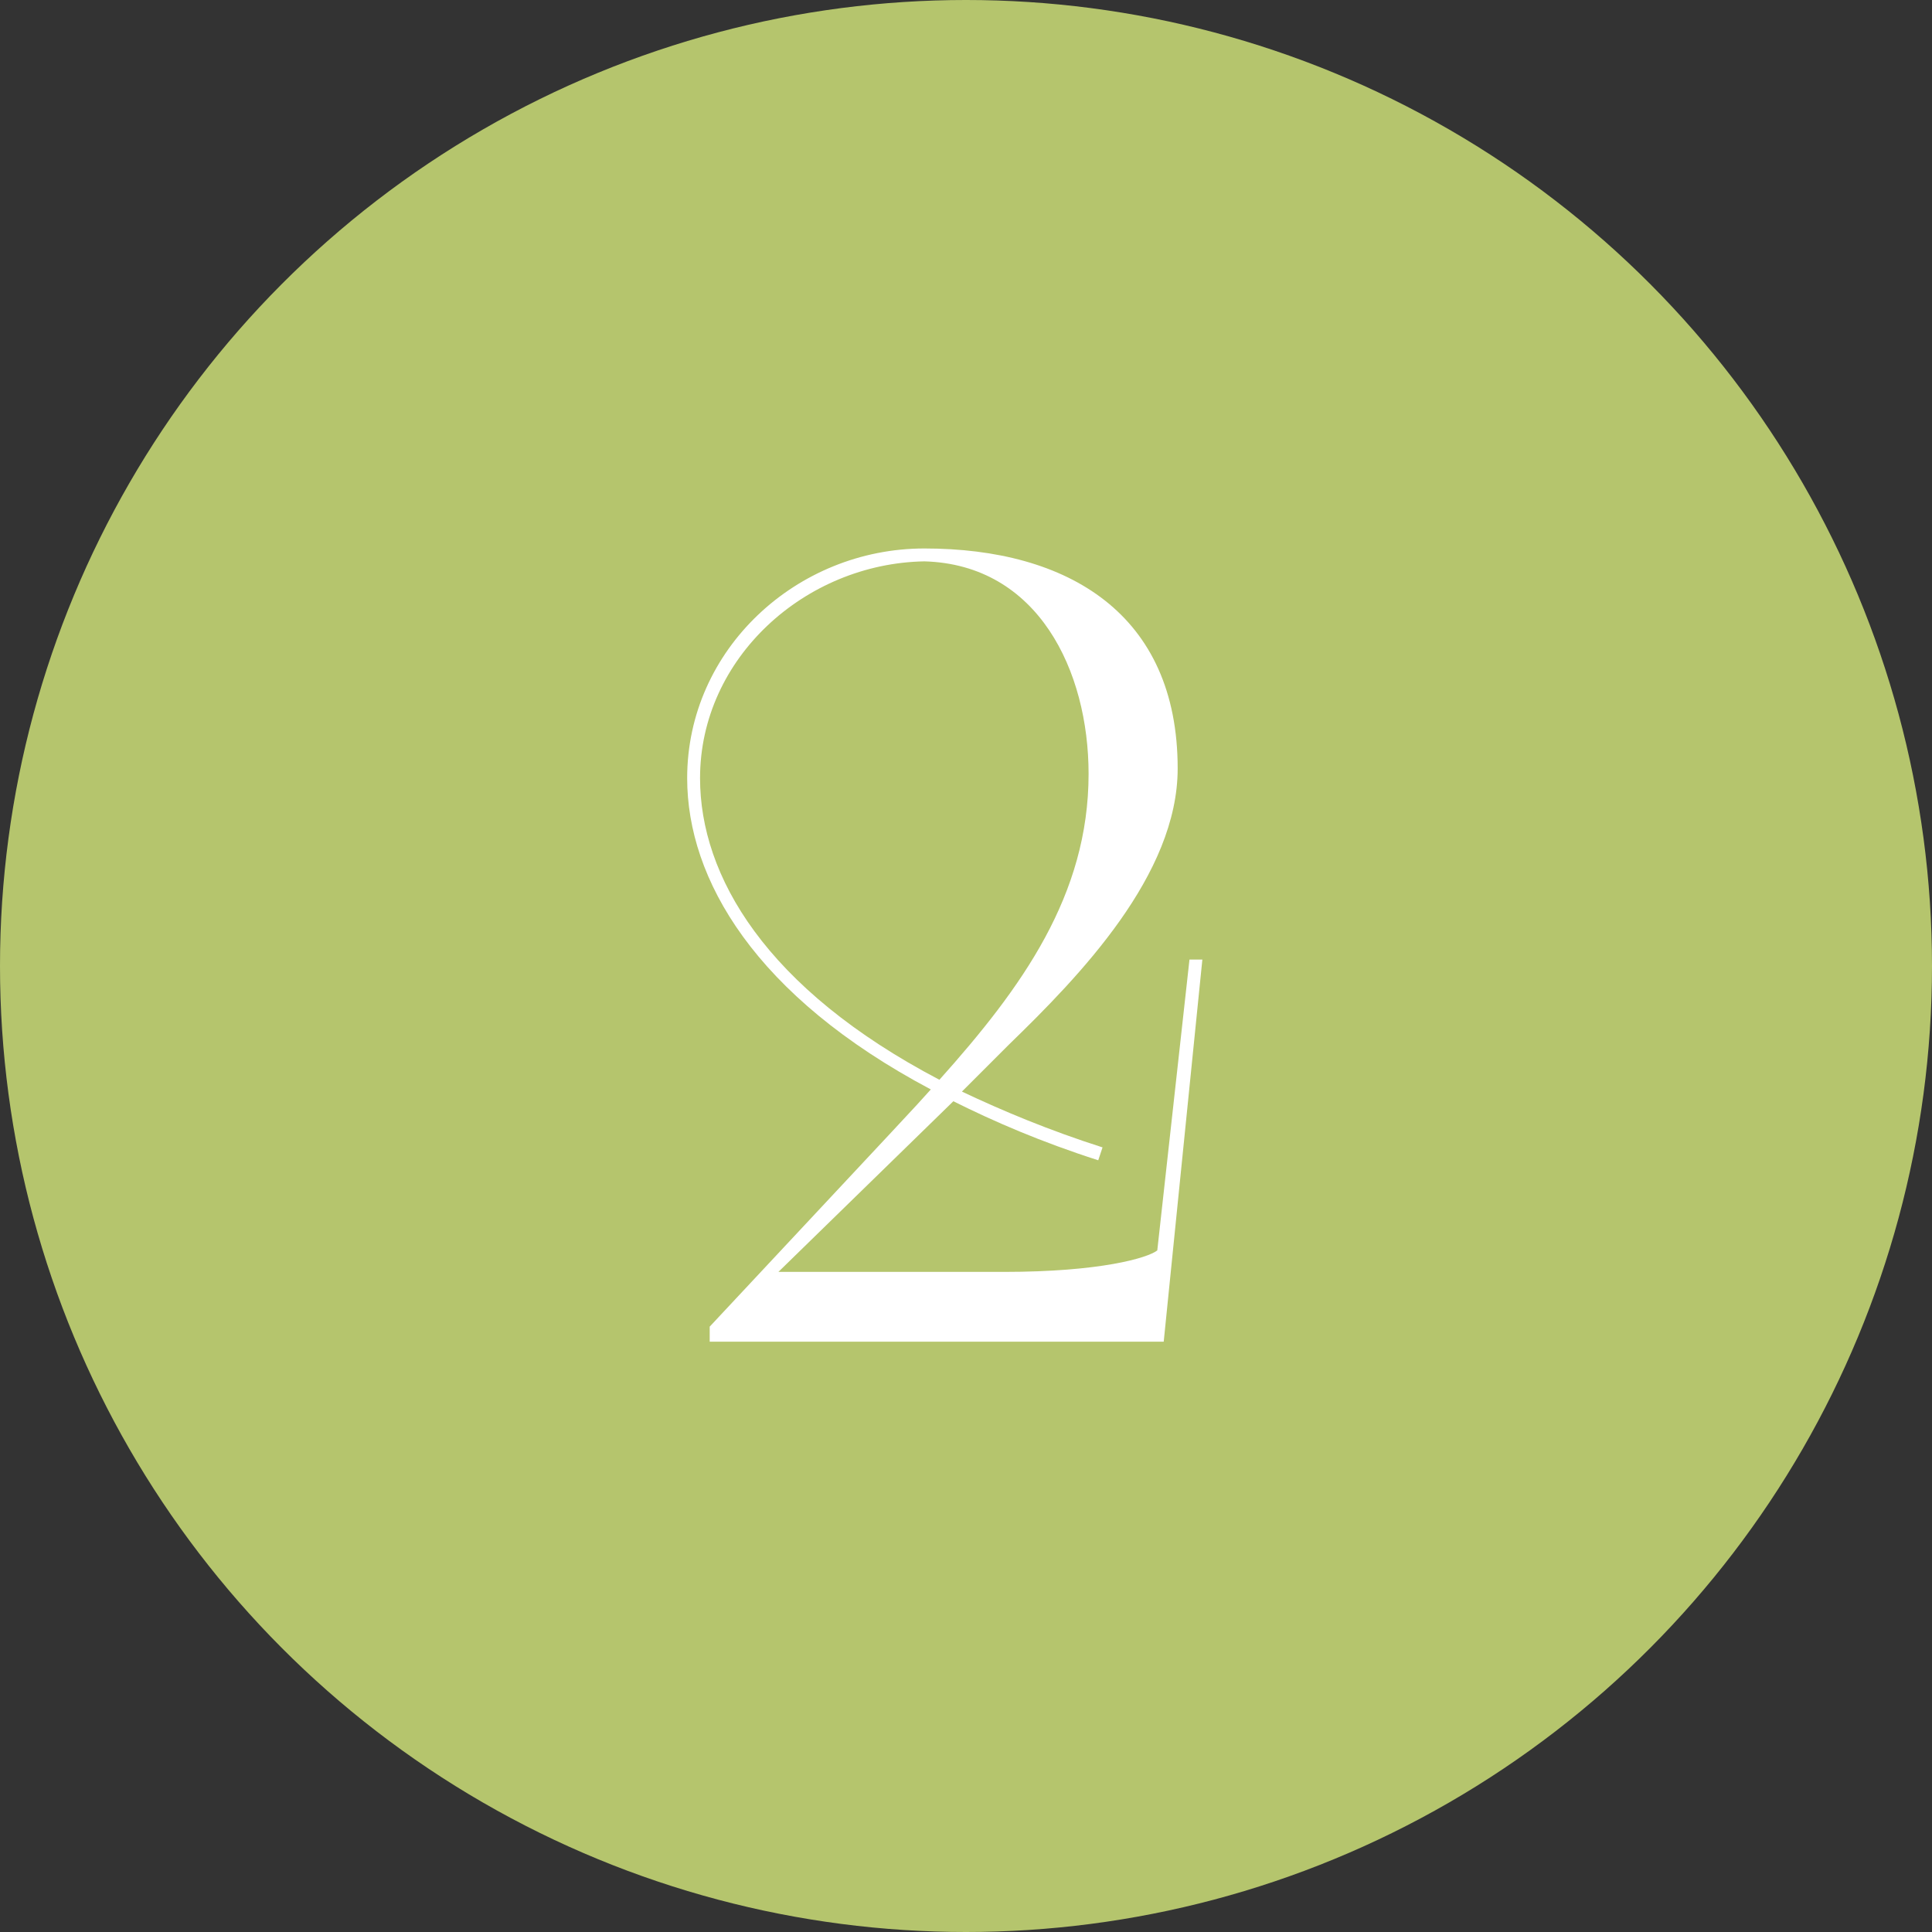 <?xml version="1.0" encoding="UTF-8"?> <svg xmlns="http://www.w3.org/2000/svg" width="180" height="180" viewBox="0 0 180 180" fill="none"><rect x="0" y="0" width="180" height="180" fill="#333333" stroke="none"/><circle cx="90" cy="90" r="90" fill="#B5C56D"></circle><path d="M66.121 125V123.6C84.621 103.8 85.121 103.3 86.722 101.5C70.322 92.8 64.022 81.9 64.022 72.5C64.022 60.5 74.222 51.1 86.121 51.1C99.522 51.1 109.721 57.2 109.721 71.6C109.721 81.5 100.621 90.9 94.022 97.3L89.621 101.7C93.421 103.5 97.722 105.3 102.721 106.9L102.321 108.1C97.022 106.4 92.621 104.5 88.822 102.6L72.522 118.5H93.522C102.521 118.5 106.921 117.2 107.821 116.5L110.821 89.4H112.021L108.421 125H66.121ZM87.522 100.6C95.222 92 101.421 83.4 101.421 72.1C101.421 62.5 96.722 52.6 86.121 52.3C75.022 52.5 65.222 61.3 65.222 72.5C65.222 81.6 71.322 92.1 87.522 100.6Z" fill="white"></path></svg> 